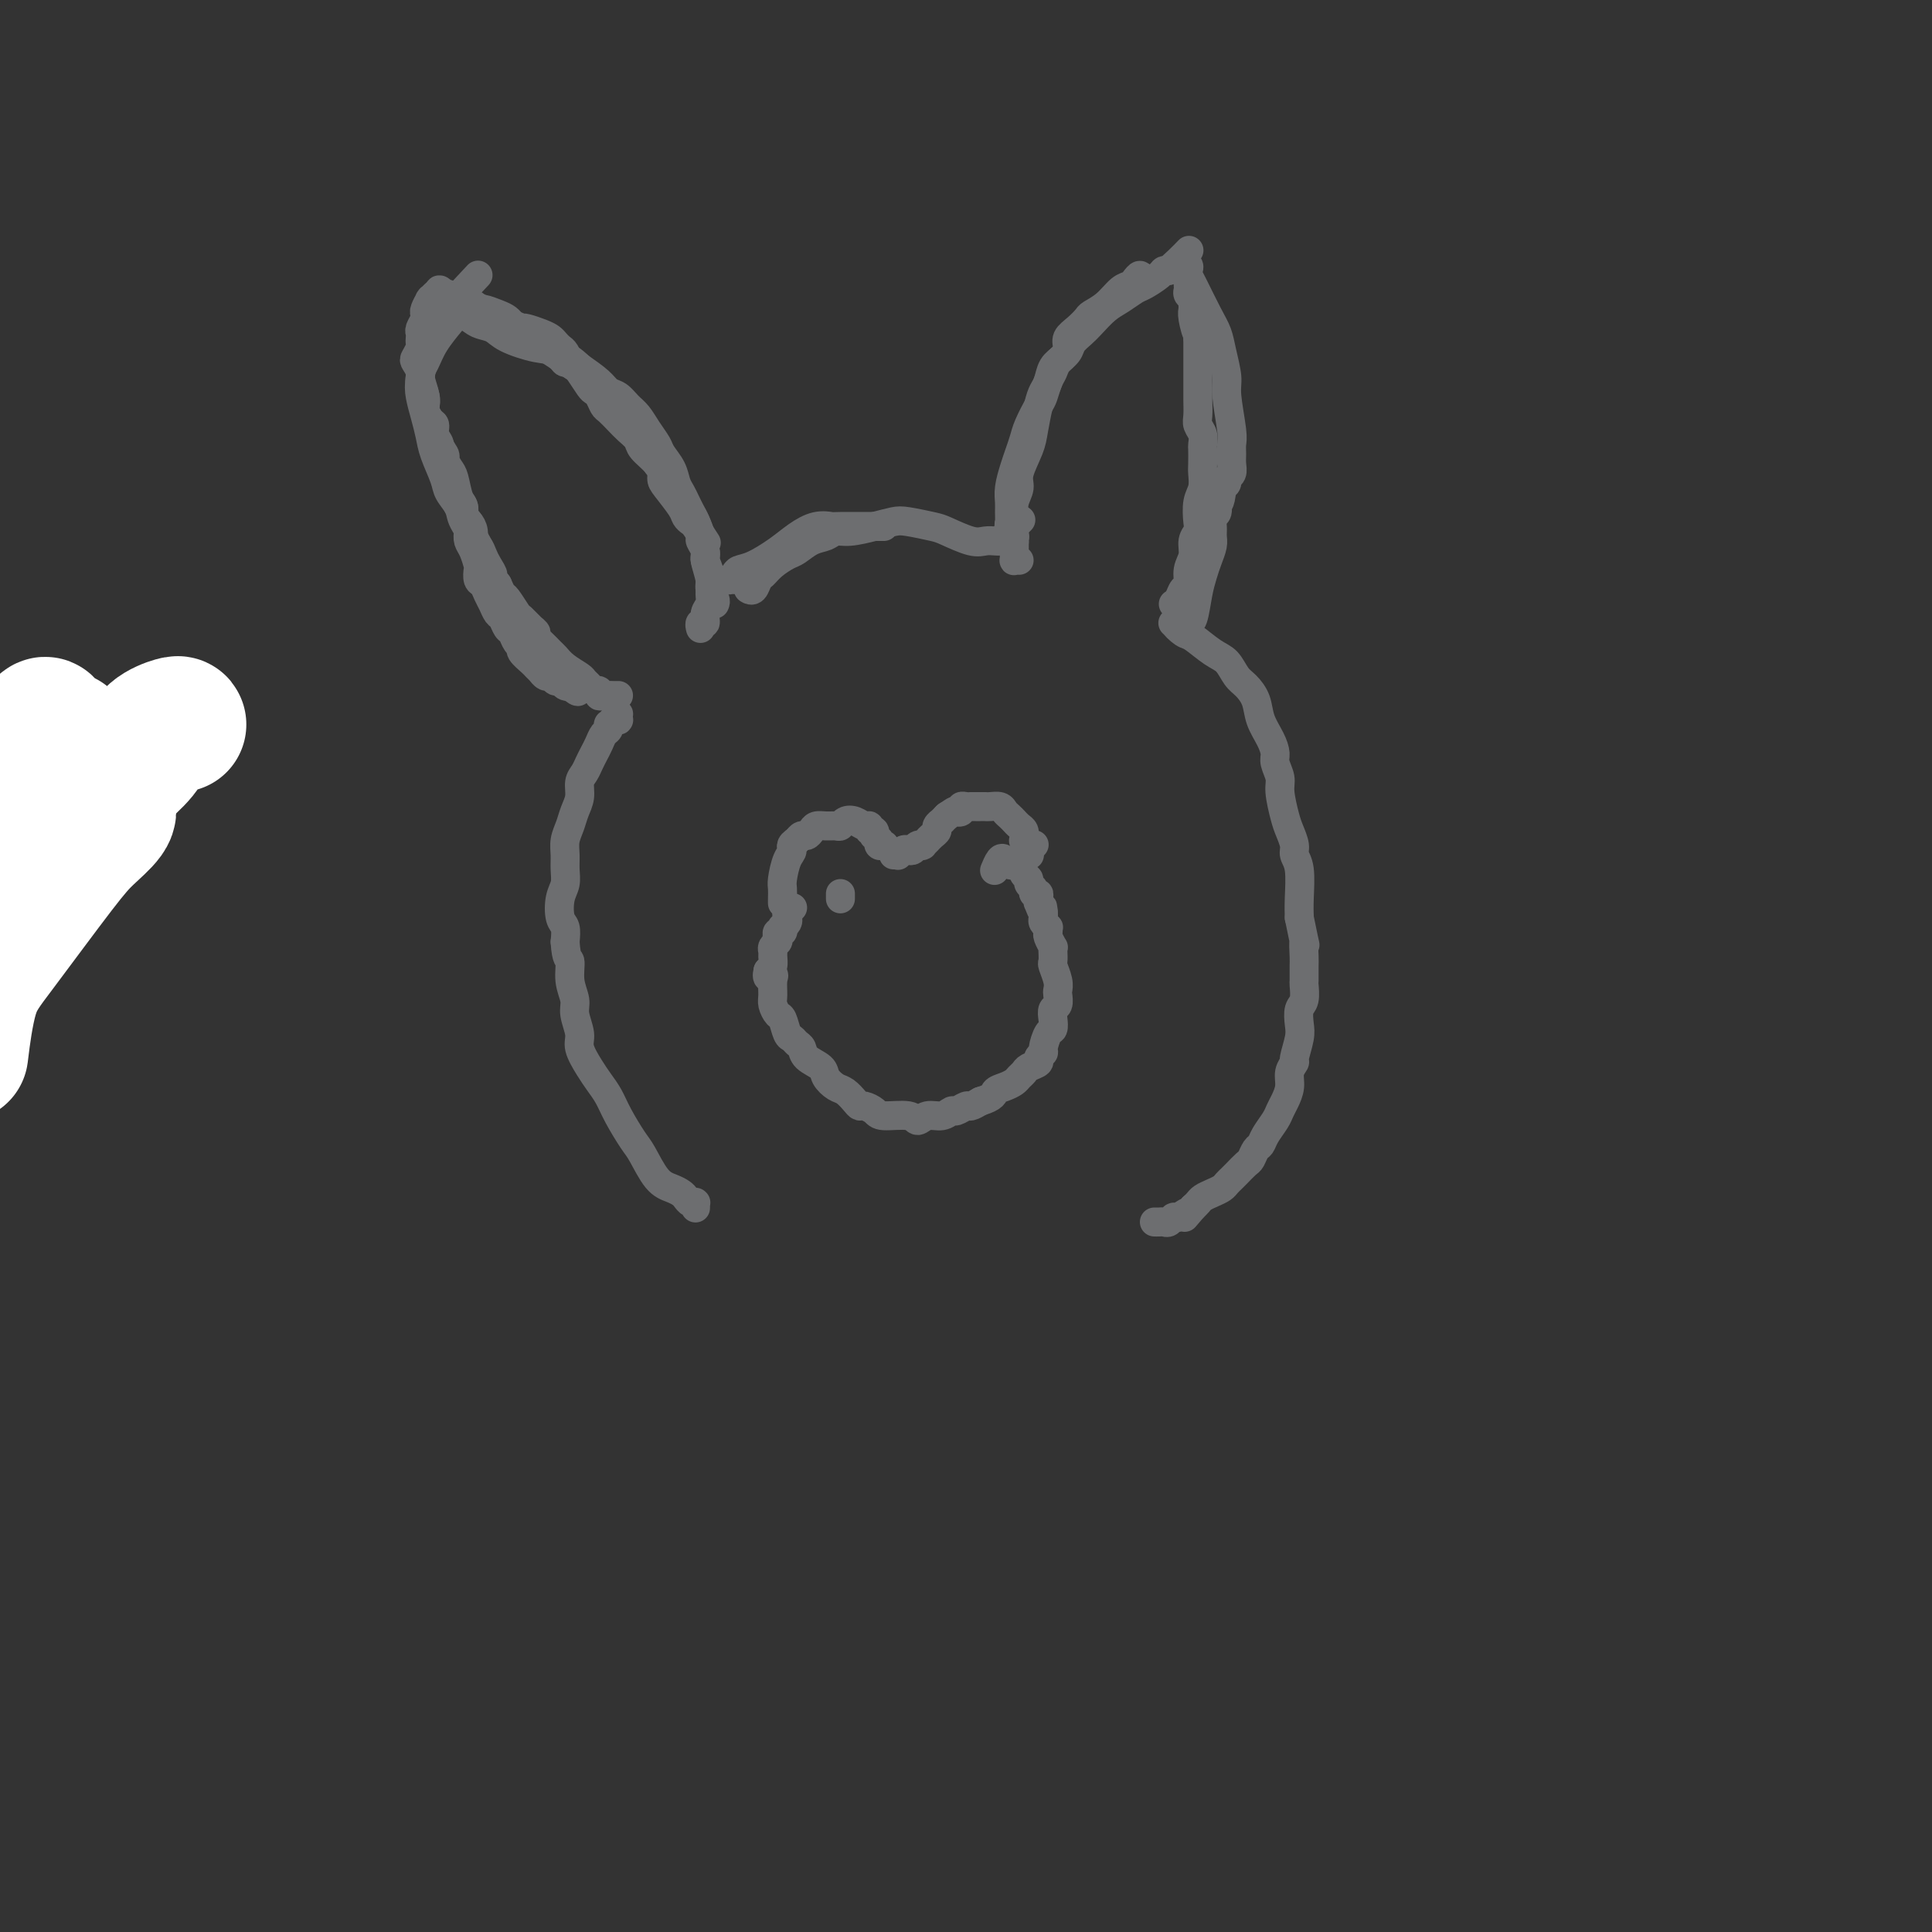 <svg viewBox='0 0 400 400' version='1.1' xmlns='http://www.w3.org/2000/svg' xmlns:xlink='http://www.w3.org/1999/xlink'><rect x="0" y="0" width="400" height="400" fill="#333333" stroke="none"/><g fill='none' stroke='#000000' stroke-width='6' stroke-linecap='round' stroke-linejoin='round'><path d='M22,157c-9.167,6.667 -18.333,13.333 -22,16c-3.667,2.667 -1.833,1.333 0,0'/></g>
<g fill='none' stroke='#FFFFFF' stroke-width='28' stroke-linecap='round' stroke-linejoin='round'><path d='M13,154c0.357,-0.667 0.714,-1.333 0,-1c-0.714,0.333 -2.500,1.667 -3,0c-0.500,-1.667 0.286,-6.333 -3,1c-3.286,7.333 -10.643,26.667 -18,46'/><path d='M37,150c-0.031,-0.133 -0.062,-0.267 -1,0c-0.938,0.267 -2.782,0.934 -4,2c-1.218,1.066 -1.810,2.531 -3,4c-1.190,1.469 -2.979,2.941 -4,4c-1.021,1.059 -1.276,1.706 -3,3c-1.724,1.294 -4.919,3.236 -7,5c-2.081,1.764 -3.047,3.351 -5,5c-1.953,1.649 -4.891,3.359 -7,5c-2.109,1.641 -3.388,3.211 -6,6c-2.612,2.789 -6.555,6.797 -8,9c-1.445,2.203 -0.390,2.601 0,3c0.390,0.399 0.115,0.797 0,1c-0.115,0.203 -0.071,0.209 0,0c0.071,-0.209 0.167,-0.633 0,-1c-0.167,-0.367 -0.598,-0.678 0,-2c0.598,-1.322 2.226,-3.656 5,-6c2.774,-2.344 6.693,-4.697 10,-7c3.307,-2.303 6.002,-4.556 9,-7c2.998,-2.444 6.298,-5.078 8,-6c1.702,-0.922 1.806,-0.130 1,1c-0.806,1.130 -2.521,2.599 -4,4c-1.479,1.401 -2.722,2.735 -6,7c-3.278,4.265 -8.590,11.463 -12,16c-3.410,4.537 -4.918,6.414 -6,10c-1.082,3.586 -1.738,8.882 -2,11c-0.262,2.118 -0.131,1.059 0,0'/></g>
<g fill='none' stroke='#6D6E70' stroke-width='6' stroke-linecap='round' stroke-linejoin='round'><path d='M145,130c-0.001,-0.002 -0.001,-0.005 0,0c0.001,0.005 0.004,0.017 0,0c-0.004,-0.017 -0.016,-0.063 0,0c0.016,0.063 0.061,0.235 0,0c-0.061,-0.235 -0.227,-0.877 0,-1c0.227,-0.123 0.846,0.275 1,0c0.154,-0.275 -0.159,-1.222 0,-2c0.159,-0.778 0.790,-1.387 1,-2c0.210,-0.613 -0.000,-1.229 0,-2c0.000,-0.771 0.211,-1.696 0,-3c-0.211,-1.304 -0.844,-2.986 -1,-4c-0.156,-1.014 0.166,-1.360 0,-2c-0.166,-0.640 -0.818,-1.575 -1,-2c-0.182,-0.425 0.106,-0.341 0,-1c-0.106,-0.659 -0.606,-2.063 -1,-3c-0.394,-0.937 -0.682,-1.409 -1,-2c-0.318,-0.591 -0.667,-1.303 -1,-2c-0.333,-0.697 -0.652,-1.379 -1,-2c-0.348,-0.621 -0.726,-1.180 -1,-2c-0.274,-0.820 -0.443,-1.900 -1,-3c-0.557,-1.100 -1.500,-2.220 -2,-3c-0.500,-0.780 -0.557,-1.221 -1,-2c-0.443,-0.779 -1.274,-1.896 -2,-3c-0.726,-1.104 -1.348,-2.196 -2,-3c-0.652,-0.804 -1.335,-1.320 -2,-2c-0.665,-0.680 -1.312,-1.522 -2,-2c-0.688,-0.478 -1.416,-0.590 -2,-1c-0.584,-0.410 -1.024,-1.117 -2,-2c-0.976,-0.883 -2.488,-1.941 -4,-3'/><path d='M120,76c-3.539,-3.364 -2.887,-1.272 -3,-1c-0.113,0.272 -0.992,-1.274 -2,-2c-1.008,-0.726 -2.145,-0.631 -4,-1c-1.855,-0.369 -4.430,-1.203 -6,-2c-1.570,-0.797 -2.137,-1.559 -3,-2c-0.863,-0.441 -2.021,-0.563 -3,-1c-0.979,-0.437 -1.778,-1.189 -3,-2c-1.222,-0.811 -2.868,-1.680 -4,-2c-1.132,-0.320 -1.752,-0.091 -2,0c-0.248,0.091 -0.124,0.046 0,0'/><path d='M128,144c0.000,-0.000 0.001,-0.000 0,0c-0.001,0.000 -0.002,0.000 0,0c0.002,-0.000 0.008,-0.000 0,0c-0.008,0.000 -0.031,0.001 0,0c0.031,-0.001 0.114,-0.004 0,0c-0.114,0.004 -0.426,0.016 -1,0c-0.574,-0.016 -1.411,-0.060 -2,0c-0.589,0.060 -0.932,0.223 -1,0c-0.068,-0.223 0.138,-0.833 0,-1c-0.138,-0.167 -0.621,0.107 -1,0c-0.379,-0.107 -0.655,-0.596 -1,-1c-0.345,-0.404 -0.760,-0.723 -1,-1c-0.240,-0.277 -0.305,-0.512 -1,-1c-0.695,-0.488 -2.018,-1.230 -3,-2c-0.982,-0.770 -1.622,-1.569 -2,-2c-0.378,-0.431 -0.496,-0.496 -1,-1c-0.504,-0.504 -1.396,-1.449 -2,-2c-0.604,-0.551 -0.920,-0.709 -1,-1c-0.080,-0.291 0.077,-0.716 0,-1c-0.077,-0.284 -0.388,-0.429 -1,-1c-0.612,-0.571 -1.526,-1.570 -2,-2c-0.474,-0.430 -0.509,-0.290 -1,-1c-0.491,-0.710 -1.440,-2.268 -2,-3c-0.560,-0.732 -0.731,-0.638 -1,-1c-0.269,-0.362 -0.634,-1.181 -1,-2'/><path d='M103,121c-2.345,-2.986 -1.207,-1.951 -1,-2c0.207,-0.049 -0.518,-1.182 -1,-2c-0.482,-0.818 -0.720,-1.322 -1,-2c-0.280,-0.678 -0.601,-1.528 -1,-2c-0.399,-0.472 -0.877,-0.564 -1,-1c-0.123,-0.436 0.108,-1.217 0,-2c-0.108,-0.783 -0.554,-1.568 -1,-2c-0.446,-0.432 -0.893,-0.510 -1,-1c-0.107,-0.490 0.125,-1.393 0,-2c-0.125,-0.607 -0.606,-0.920 -1,-2c-0.394,-1.080 -0.702,-2.927 -1,-4c-0.298,-1.073 -0.587,-1.371 -1,-2c-0.413,-0.629 -0.951,-1.590 -1,-2c-0.049,-0.410 0.389,-0.269 0,-1c-0.389,-0.731 -1.606,-2.333 -2,-3c-0.394,-0.667 0.033,-0.398 0,-1c-0.033,-0.602 -0.528,-2.075 -1,-3c-0.472,-0.925 -0.921,-1.303 -1,-2c-0.079,-0.697 0.210,-1.715 0,-3c-0.210,-1.285 -0.921,-2.839 -1,-4c-0.079,-1.161 0.474,-1.930 1,-3c0.526,-1.070 1.026,-2.442 2,-4c0.974,-1.558 2.421,-3.302 3,-4c0.579,-0.698 0.289,-0.349 0,0'/><path d='M91,62c0.111,-0.421 0.222,-0.841 0,-1c-0.222,-0.159 -0.778,-0.056 -1,0c-0.222,0.056 -0.111,0.066 0,0c0.111,-0.066 0.222,-0.207 0,0c-0.222,0.207 -0.778,0.763 -1,1c-0.222,0.237 -0.111,0.157 0,0c0.111,-0.157 0.222,-0.389 0,0c-0.222,0.389 -0.778,1.400 -1,2c-0.222,0.600 -0.112,0.791 0,1c0.112,0.209 0.226,0.438 0,1c-0.226,0.562 -0.792,1.459 -1,2c-0.208,0.541 -0.059,0.726 0,1c0.059,0.274 0.029,0.636 0,1c-0.029,0.364 -0.056,0.731 0,1c0.056,0.269 0.196,0.441 0,1c-0.196,0.559 -0.728,1.504 -1,2c-0.272,0.496 -0.283,0.543 0,1c0.283,0.457 0.860,1.326 1,2c0.140,0.674 -0.156,1.154 0,2c0.156,0.846 0.764,2.057 1,3c0.236,0.943 0.101,1.618 0,2c-0.101,0.382 -0.167,0.472 0,1c0.167,0.528 0.566,1.492 1,2c0.434,0.508 0.904,0.558 1,1c0.096,0.442 -0.182,1.276 0,2c0.182,0.724 0.822,1.338 1,2c0.178,0.662 -0.107,1.373 0,2c0.107,0.627 0.606,1.169 1,2c0.394,0.831 0.684,1.952 1,3c0.316,1.048 0.658,2.024 1,3'/><path d='M94,102c1.399,4.754 0.897,2.639 1,2c0.103,-0.639 0.811,0.199 1,1c0.189,0.801 -0.143,1.564 0,2c0.143,0.436 0.760,0.544 1,1c0.240,0.456 0.103,1.259 0,2c-0.103,0.741 -0.172,1.421 0,2c0.172,0.579 0.585,1.057 1,2c0.415,0.943 0.832,2.350 1,3c0.168,0.650 0.086,0.544 0,1c-0.086,0.456 -0.178,1.474 0,2c0.178,0.526 0.625,0.560 1,1c0.375,0.440 0.678,1.288 1,2c0.322,0.712 0.664,1.289 1,2c0.336,0.711 0.667,1.556 1,2c0.333,0.444 0.668,0.486 1,1c0.332,0.514 0.662,1.499 1,2c0.338,0.501 0.686,0.519 1,1c0.314,0.481 0.595,1.424 1,2c0.405,0.576 0.936,0.785 1,1c0.064,0.215 -0.337,0.435 0,1c0.337,0.565 1.414,1.476 2,2c0.586,0.524 0.682,0.661 1,1c0.318,0.339 0.859,0.879 1,1c0.141,0.121 -0.117,-0.179 0,0c0.117,0.179 0.608,0.836 1,1c0.392,0.164 0.683,-0.166 1,0c0.317,0.166 0.660,0.829 1,1c0.340,0.171 0.679,-0.150 1,0c0.321,0.150 0.625,0.771 1,1c0.375,0.229 0.821,0.065 1,0c0.179,-0.065 0.089,-0.033 0,0'/><path d='M118,142c2.606,2.319 1.620,0.615 1,0c-0.620,-0.615 -0.876,-0.142 -1,0c-0.124,0.142 -0.116,-0.049 0,0c0.116,0.049 0.341,0.337 0,0c-0.341,-0.337 -1.249,-1.299 -2,-2c-0.751,-0.701 -1.346,-1.142 -2,-2c-0.654,-0.858 -1.368,-2.133 -2,-3c-0.632,-0.867 -1.182,-1.327 -2,-2c-0.818,-0.673 -1.905,-1.560 -3,-3c-1.095,-1.440 -2.199,-3.432 -3,-5c-0.801,-1.568 -1.299,-2.712 -2,-4c-0.701,-1.288 -1.607,-2.719 -2,-4c-0.393,-1.281 -0.275,-2.413 -1,-4c-0.725,-1.587 -2.292,-3.628 -3,-5c-0.708,-1.372 -0.557,-2.075 -1,-3c-0.443,-0.925 -1.481,-2.074 -2,-3c-0.519,-0.926 -0.521,-1.630 -1,-3c-0.479,-1.370 -1.436,-3.406 -2,-5c-0.564,-1.594 -0.736,-2.744 -1,-4c-0.264,-1.256 -0.621,-2.616 -1,-4c-0.379,-1.384 -0.780,-2.793 -1,-4c-0.220,-1.207 -0.261,-2.213 0,-4c0.261,-1.787 0.822,-4.355 1,-6c0.178,-1.645 -0.029,-2.366 2,-5c2.029,-2.634 6.294,-7.181 8,-9c1.706,-1.819 0.853,-0.909 0,0'/><path d='M148,125c0.009,-0.019 0.018,-0.038 0,0c-0.018,0.038 -0.061,0.133 0,0c0.061,-0.133 0.228,-0.493 0,-1c-0.228,-0.507 -0.852,-1.162 -1,-2c-0.148,-0.838 0.179,-1.861 0,-3c-0.179,-1.139 -0.863,-2.396 -1,-3c-0.137,-0.604 0.272,-0.556 0,-2c-0.272,-1.444 -1.226,-4.382 -2,-6c-0.774,-1.618 -1.367,-1.918 -2,-3c-0.633,-1.082 -1.306,-2.947 -2,-4c-0.694,-1.053 -1.407,-1.293 -2,-2c-0.593,-0.707 -1.065,-1.880 -2,-3c-0.935,-1.120 -2.334,-2.188 -3,-3c-0.666,-0.812 -0.598,-1.368 -1,-2c-0.402,-0.632 -1.273,-1.339 -2,-2c-0.727,-0.661 -1.308,-1.277 -2,-2c-0.692,-0.723 -1.494,-1.554 -2,-2c-0.506,-0.446 -0.717,-0.508 -1,-1c-0.283,-0.492 -0.639,-1.413 -1,-2c-0.361,-0.587 -0.727,-0.839 -1,-1c-0.273,-0.161 -0.454,-0.232 -1,-1c-0.546,-0.768 -1.456,-2.233 -2,-3c-0.544,-0.767 -0.723,-0.835 -1,-1c-0.277,-0.165 -0.651,-0.425 -1,-1c-0.349,-0.575 -0.673,-1.463 -1,-2c-0.327,-0.537 -0.658,-0.722 -1,-1c-0.342,-0.278 -0.694,-0.649 -1,-1c-0.306,-0.351 -0.567,-0.682 -1,-1c-0.433,-0.318 -1.040,-0.624 -2,-1c-0.960,-0.376 -2.274,-0.822 -3,-1c-0.726,-0.178 -0.863,-0.089 -1,0'/><path d='M108,68c-1.650,-0.796 -1.776,-0.787 -2,-1c-0.224,-0.213 -0.545,-0.649 -1,-1c-0.455,-0.351 -1.043,-0.616 -2,-1c-0.957,-0.384 -2.284,-0.886 -3,-1c-0.716,-0.114 -0.822,0.162 -1,0c-0.178,-0.162 -0.429,-0.760 -1,-1c-0.571,-0.240 -1.464,-0.121 -2,0c-0.536,0.121 -0.717,0.243 -1,0c-0.283,-0.243 -0.668,-0.849 -1,-1c-0.332,-0.151 -0.611,0.155 -1,0c-0.389,-0.155 -0.889,-0.772 -1,-1c-0.111,-0.228 0.165,-0.066 0,0c-0.165,0.066 -0.771,0.037 -1,0c-0.229,-0.037 -0.080,-0.080 0,0c0.080,0.080 0.090,0.284 0,0c-0.090,-0.284 -0.282,-1.055 0,-1c0.282,0.055 1.038,0.937 1,1c-0.038,0.063 -0.869,-0.691 1,0c1.869,0.691 6.439,2.829 9,4c2.561,1.171 3.113,1.377 4,2c0.887,0.623 2.110,1.663 4,3c1.890,1.337 4.449,2.970 6,4c1.551,1.030 2.096,1.455 3,2c0.904,0.545 2.168,1.210 3,2c0.832,0.790 1.233,1.707 2,3c0.767,1.293 1.899,2.964 3,4c1.101,1.036 2.172,1.439 3,2c0.828,0.561 1.414,1.281 2,2'/><path d='M132,89c1.664,2.080 0.824,1.779 1,2c0.176,0.221 1.369,0.963 2,2c0.631,1.037 0.702,2.368 1,3c0.298,0.632 0.825,0.564 1,1c0.175,0.436 -0.002,1.374 0,2c0.002,0.626 0.185,0.939 1,2c0.815,1.061 2.264,2.870 3,4c0.736,1.130 0.758,1.582 1,2c0.242,0.418 0.704,0.803 1,1c0.296,0.197 0.426,0.207 1,1c0.574,0.793 1.593,2.369 2,3c0.407,0.631 0.204,0.315 0,0'/><path d='M152,120c0.115,-0.002 0.230,-0.003 0,0c-0.230,0.003 -0.806,0.012 -1,0c-0.194,-0.012 -0.006,-0.043 0,0c0.006,0.043 -0.168,0.160 0,0c0.168,-0.160 0.680,-0.598 1,-1c0.320,-0.402 0.448,-0.766 1,-1c0.552,-0.234 1.529,-0.336 3,-1c1.471,-0.664 3.437,-1.891 5,-3c1.563,-1.109 2.721,-2.101 4,-3c1.279,-0.899 2.677,-1.705 4,-2c1.323,-0.295 2.571,-0.079 3,0c0.429,0.079 0.039,0.021 2,0c1.961,-0.021 6.275,-0.006 8,0c1.725,0.006 0.863,0.003 0,0'/><path d='M155,122c0.024,0.015 0.047,0.030 0,0c-0.047,-0.030 -0.165,-0.105 0,0c0.165,0.105 0.615,0.389 1,0c0.385,-0.389 0.707,-1.451 1,-2c0.293,-0.549 0.556,-0.585 1,-1c0.444,-0.415 1.067,-1.210 2,-2c0.933,-0.790 2.175,-1.575 3,-2c0.825,-0.425 1.233,-0.491 2,-1c0.767,-0.509 1.891,-1.460 3,-2c1.109,-0.540 2.201,-0.670 3,-1c0.799,-0.330 1.303,-0.860 2,-1c0.697,-0.140 1.587,0.109 3,0c1.413,-0.109 3.348,-0.578 5,-1c1.652,-0.422 3.019,-0.799 4,-1c0.981,-0.201 1.575,-0.226 3,0c1.425,0.226 3.681,0.701 5,1c1.319,0.299 1.702,0.420 3,1c1.298,0.580 3.511,1.619 5,2c1.489,0.381 2.252,0.105 3,0c0.748,-0.105 1.479,-0.039 2,0c0.521,0.039 0.830,0.052 1,0c0.170,-0.052 0.200,-0.168 1,-1c0.800,-0.832 2.372,-2.381 3,-3c0.628,-0.619 0.314,-0.310 0,0'/><path d='M210,112c0.008,0.128 0.016,0.257 0,0c-0.016,-0.257 -0.057,-0.898 0,-1c0.057,-0.102 0.212,0.335 0,0c-0.212,-0.335 -0.790,-1.443 -1,-2c-0.210,-0.557 -0.053,-0.565 0,-1c0.053,-0.435 0.003,-1.299 0,-2c-0.003,-0.701 0.041,-1.241 0,-2c-0.041,-0.759 -0.167,-1.738 0,-3c0.167,-1.262 0.626,-2.807 1,-4c0.374,-1.193 0.664,-2.034 1,-3c0.336,-0.966 0.720,-2.058 1,-3c0.280,-0.942 0.457,-1.733 1,-3c0.543,-1.267 1.454,-3.011 2,-4c0.546,-0.989 0.728,-1.224 1,-2c0.272,-0.776 0.635,-2.095 1,-3c0.365,-0.905 0.731,-1.398 1,-2c0.269,-0.602 0.441,-1.315 1,-2c0.559,-0.685 1.504,-1.342 2,-2c0.496,-0.658 0.544,-1.317 1,-2c0.456,-0.683 1.319,-1.391 2,-2c0.681,-0.609 1.178,-1.118 2,-2c0.822,-0.882 1.968,-2.138 3,-3c1.032,-0.862 1.950,-1.331 3,-2c1.050,-0.669 2.233,-1.538 3,-2c0.767,-0.462 1.120,-0.516 2,-1c0.880,-0.484 2.287,-1.398 3,-2c0.713,-0.602 0.730,-0.893 1,-1c0.270,-0.107 0.791,-0.031 1,0c0.209,0.031 0.104,0.015 0,0'/><path d='M242,56c3.756,-3.137 1.646,-1.480 1,-1c-0.646,0.480 0.172,-0.217 1,-1c0.828,-0.783 1.665,-1.652 2,-2c0.335,-0.348 0.167,-0.174 0,0'/><path d='M243,125c0.000,-0.000 0.000,-0.000 0,0c-0.000,0.000 -0.001,0.001 0,0c0.001,-0.001 0.003,-0.002 0,0c-0.003,0.002 -0.012,0.007 0,0c0.012,-0.007 0.046,-0.028 0,0c-0.046,0.028 -0.171,0.104 0,0c0.171,-0.104 0.638,-0.387 1,-1c0.362,-0.613 0.618,-1.557 1,-2c0.382,-0.443 0.891,-0.384 1,-1c0.109,-0.616 -0.181,-1.906 0,-3c0.181,-1.094 0.832,-1.990 1,-3c0.168,-1.010 -0.147,-2.132 0,-3c0.147,-0.868 0.757,-1.482 1,-2c0.243,-0.518 0.118,-0.938 0,-2c-0.118,-1.062 -0.228,-2.764 0,-4c0.228,-1.236 0.793,-2.004 1,-3c0.207,-0.996 0.057,-2.220 0,-3c-0.057,-0.780 -0.019,-1.115 0,-2c0.019,-0.885 0.019,-2.319 0,-3c-0.019,-0.681 -0.058,-0.609 0,-1c0.058,-0.391 0.212,-1.246 0,-2c-0.212,-0.754 -0.789,-1.406 -1,-2c-0.211,-0.594 -0.057,-1.131 0,-2c0.057,-0.869 0.015,-2.071 0,-3c-0.015,-0.929 -0.004,-1.585 0,-2c0.004,-0.415 0.001,-0.589 0,-1c-0.001,-0.411 -0.000,-1.059 0,-2c0.000,-0.941 0.000,-2.177 0,-3c-0.000,-0.823 -0.000,-1.235 0,-2c0.000,-0.765 0.000,-1.882 0,-3'/><path d='M248,70c-0.094,-4.869 0.172,-1.542 0,-1c-0.172,0.542 -0.782,-1.700 -1,-3c-0.218,-1.300 -0.044,-1.658 0,-2c0.044,-0.342 -0.041,-0.669 0,-1c0.041,-0.331 0.207,-0.665 0,-1c-0.207,-0.335 -0.788,-0.671 -1,-1c-0.212,-0.329 -0.055,-0.652 0,-1c0.055,-0.348 0.010,-0.720 0,-1c-0.010,-0.280 0.017,-0.467 0,-1c-0.017,-0.533 -0.076,-1.410 0,-2c0.076,-0.590 0.287,-0.891 0,-1c-0.287,-0.109 -1.072,-0.026 -1,0c0.072,0.026 1.000,-0.004 1,0c0.000,0.004 -0.927,0.042 -1,0c-0.073,-0.042 0.708,-0.164 1,0c0.292,0.164 0.095,0.613 0,1c-0.095,0.387 -0.090,0.713 0,1c0.090,0.287 0.263,0.534 1,2c0.737,1.466 2.039,4.149 3,6c0.961,1.851 1.582,2.870 2,4c0.418,1.130 0.634,2.372 1,4c0.366,1.628 0.883,3.644 1,5c0.117,1.356 -0.165,2.054 0,4c0.165,1.946 0.777,5.141 1,7c0.223,1.859 0.056,2.382 0,3c-0.056,0.618 -0.000,1.331 0,2c0.000,0.669 -0.055,1.292 0,2c0.055,0.708 0.221,1.499 0,2c-0.221,0.501 -0.829,0.712 -1,1c-0.171,0.288 0.094,0.654 0,1c-0.094,0.346 -0.547,0.673 -1,1'/><path d='M253,101c-0.398,4.126 -0.891,2.940 -1,3c-0.109,0.060 0.168,1.366 0,2c-0.168,0.634 -0.780,0.596 -1,1c-0.220,0.404 -0.048,1.252 0,2c0.048,0.748 -0.029,1.398 0,2c0.029,0.602 0.163,1.156 0,2c-0.163,0.844 -0.622,1.977 -1,3c-0.378,1.023 -0.676,1.934 -1,3c-0.324,1.066 -0.676,2.286 -1,4c-0.324,1.714 -0.621,3.922 -1,5c-0.379,1.078 -0.841,1.028 -1,1c-0.159,-0.028 -0.015,-0.032 0,0c0.015,0.032 -0.099,0.101 0,0c0.099,-0.101 0.411,-0.373 0,-1c-0.411,-0.627 -1.546,-1.608 -2,-2c-0.454,-0.392 -0.227,-0.196 0,0'/><path d='M211,116c-0.423,-0.026 -0.845,-0.052 -1,0c-0.155,0.052 -0.041,0.184 0,0c0.041,-0.184 0.011,-0.682 0,-1c-0.011,-0.318 -0.003,-0.454 0,-1c0.003,-0.546 -0.000,-1.500 0,-2c0.000,-0.500 0.004,-0.546 0,-1c-0.004,-0.454 -0.017,-1.316 0,-2c0.017,-0.684 0.064,-1.190 0,-2c-0.064,-0.810 -0.238,-1.923 0,-3c0.238,-1.077 0.890,-2.119 1,-3c0.110,-0.881 -0.321,-1.601 0,-3c0.321,-1.399 1.396,-3.476 2,-5c0.604,-1.524 0.738,-2.495 1,-4c0.262,-1.505 0.651,-3.544 1,-5c0.349,-1.456 0.658,-2.329 1,-3c0.342,-0.671 0.717,-1.138 1,-2c0.283,-0.862 0.474,-2.117 1,-3c0.526,-0.883 1.388,-1.392 2,-2c0.612,-0.608 0.974,-1.314 1,-2c0.026,-0.686 -0.286,-1.351 0,-2c0.286,-0.649 1.168,-1.280 2,-2c0.832,-0.720 1.613,-1.527 2,-2c0.387,-0.473 0.380,-0.613 1,-1c0.620,-0.387 1.869,-1.022 3,-2c1.131,-0.978 2.146,-2.297 3,-3c0.854,-0.703 1.546,-0.788 2,-1c0.454,-0.212 0.668,-0.552 1,-1c0.332,-0.448 0.782,-1.005 1,-1c0.218,0.005 0.205,0.573 0,1c-0.205,0.427 -0.603,0.714 -1,1'/><path d='M235,59c2.833,-2.833 1.417,-1.417 0,0'/><path d='M183,175c0.113,-0.030 0.226,-0.061 0,0c-0.226,0.061 -0.793,0.212 -1,0c-0.207,-0.212 -0.056,-0.789 0,-1c0.056,-0.211 0.016,-0.055 0,0c-0.016,0.055 -0.008,0.011 0,0c0.008,-0.011 0.016,0.012 0,0c-0.016,-0.012 -0.056,-0.060 0,0c0.056,0.060 0.207,0.227 0,0c-0.207,-0.227 -0.773,-0.850 -1,-1c-0.227,-0.150 -0.116,0.171 0,0c0.116,-0.171 0.235,-0.834 0,-1c-0.235,-0.166 -0.826,0.165 -1,0c-0.174,-0.165 0.069,-0.825 0,-1c-0.069,-0.175 -0.452,0.135 -1,0c-0.548,-0.135 -1.263,-0.716 -2,-1c-0.737,-0.284 -1.497,-0.273 -2,0c-0.503,0.273 -0.751,0.808 -1,1c-0.249,0.192 -0.501,0.041 -1,0c-0.499,-0.041 -1.247,0.027 -2,0c-0.753,-0.027 -1.511,-0.148 -2,0c-0.489,0.148 -0.708,0.565 -1,1c-0.292,0.435 -0.655,0.886 -1,1c-0.345,0.114 -0.670,-0.110 -1,0c-0.330,0.110 -0.665,0.555 -1,1'/><path d='M165,174c-1.729,1.009 -1.052,1.530 -1,2c0.052,0.470 -0.522,0.887 -1,2c-0.478,1.113 -0.860,2.921 -1,4c-0.140,1.079 -0.037,1.427 0,2c0.037,0.573 0.010,1.370 0,2c-0.010,0.630 -0.003,1.093 0,1c0.003,-0.093 0.001,-0.741 0,-1c-0.001,-0.259 -0.000,-0.130 0,0'/><path d='M185,177c0.423,0.000 0.845,0.000 1,0c0.155,-0.000 0.041,-0.000 0,0c-0.041,0.000 -0.011,0.000 0,0c0.011,-0.000 0.003,-0.000 0,0c-0.003,0.000 -0.002,0.001 0,0c0.002,-0.001 0.003,-0.004 0,0c-0.003,0.004 -0.012,0.015 0,0c0.012,-0.015 0.045,-0.056 0,0c-0.045,0.056 -0.167,0.207 0,0c0.167,-0.207 0.623,-0.774 1,-1c0.377,-0.226 0.675,-0.113 1,0c0.325,0.113 0.675,0.227 1,0c0.325,-0.227 0.623,-0.793 1,-1c0.377,-0.207 0.833,-0.055 1,0c0.167,0.055 0.045,0.015 0,0c-0.045,-0.015 -0.013,-0.003 0,0c0.013,0.003 0.007,-0.003 0,0c-0.007,0.003 -0.017,0.016 0,0c0.017,-0.016 0.060,-0.060 0,0c-0.060,0.060 -0.222,0.223 0,0c0.222,-0.223 0.829,-0.833 1,-1c0.171,-0.167 -0.094,0.109 0,0c0.094,-0.109 0.547,-0.604 1,-1c0.453,-0.396 0.905,-0.694 1,-1c0.095,-0.306 -0.167,-0.622 0,-1c0.167,-0.378 0.763,-0.820 1,-1c0.237,-0.180 0.115,-0.100 0,0c-0.115,0.100 -0.223,0.219 0,0c0.223,-0.219 0.778,-0.777 1,-1c0.222,-0.223 0.111,-0.112 0,0'/><path d='M196,169c2.091,-1.480 1.818,-1.181 2,-1c0.182,0.181 0.818,0.245 1,0c0.182,-0.245 -0.092,-0.798 0,-1c0.092,-0.202 0.549,-0.054 1,0c0.451,0.054 0.895,0.014 1,0c0.105,-0.014 -0.127,-0.004 0,0c0.127,0.004 0.615,0.000 1,0c0.385,-0.000 0.666,0.003 1,0c0.334,-0.003 0.719,-0.012 1,0c0.281,0.012 0.456,0.045 1,0c0.544,-0.045 1.455,-0.167 2,0c0.545,0.167 0.724,0.622 1,1c0.276,0.378 0.648,0.680 1,1c0.352,0.320 0.683,0.659 1,1c0.317,0.341 0.621,0.684 1,1c0.379,0.316 0.833,0.606 1,1c0.167,0.394 0.049,0.893 0,1c-0.049,0.107 -0.027,-0.178 0,0c0.027,0.178 0.060,0.819 0,1c-0.060,0.181 -0.212,-0.096 0,0c0.212,0.096 0.789,0.567 1,1c0.211,0.433 0.057,0.830 0,1c-0.057,0.170 -0.016,0.113 0,0c0.016,-0.113 0.008,-0.283 0,0c-0.008,0.283 -0.016,1.018 0,1c0.016,-0.018 0.056,-0.788 0,-1c-0.056,-0.212 -0.207,0.135 0,0c0.207,-0.135 0.774,-0.753 1,-1c0.226,-0.247 0.113,-0.124 0,0'/><path d='M213,177c-0.041,-0.001 -0.081,-0.001 0,0c0.081,0.001 0.285,0.004 0,0c-0.285,-0.004 -1.057,-0.015 -1,0c0.057,0.015 0.943,0.057 1,0c0.057,-0.057 -0.717,-0.211 -1,0c-0.283,0.211 -0.076,0.789 0,1c0.076,0.211 0.020,0.057 0,0c-0.020,-0.057 -0.005,-0.015 0,0c0.005,0.015 0.001,0.004 0,0c-0.001,-0.004 -0.000,-0.001 0,0c0.000,0.001 0.000,0.001 0,0'/><path d='M164,188c-0.030,0.024 -0.060,0.048 0,0c0.060,-0.048 0.208,-0.166 0,0c-0.208,0.166 -0.774,0.618 -1,1c-0.226,0.382 -0.112,0.695 0,1c0.112,0.305 0.222,0.603 0,1c-0.222,0.397 -0.778,0.894 -1,1c-0.222,0.106 -0.111,-0.179 0,0c0.111,0.179 0.222,0.821 0,1c-0.222,0.179 -0.777,-0.107 -1,0c-0.223,0.107 -0.112,0.605 0,1c0.112,0.395 0.227,0.687 0,1c-0.227,0.313 -0.796,0.647 -1,1c-0.204,0.353 -0.044,0.723 0,1c0.044,0.277 -0.026,0.459 0,1c0.026,0.541 0.150,1.440 0,2c-0.150,0.560 -0.575,0.780 -1,1'/><path d='M159,201c-0.546,2.219 0.589,1.267 1,1c0.411,-0.267 0.099,0.150 0,1c-0.099,0.850 0.015,2.133 0,3c-0.015,0.867 -0.159,1.317 0,2c0.159,0.683 0.620,1.598 1,2c0.380,0.402 0.680,0.292 1,1c0.320,0.708 0.661,2.234 1,3c0.339,0.766 0.676,0.772 1,1c0.324,0.228 0.635,0.680 1,1c0.365,0.320 0.783,0.510 1,1c0.217,0.490 0.232,1.282 1,2c0.768,0.718 2.289,1.362 3,2c0.711,0.638 0.610,1.271 1,2c0.390,0.729 1.269,1.554 2,2c0.731,0.446 1.313,0.515 2,1c0.687,0.485 1.479,1.388 2,2c0.521,0.612 0.770,0.933 1,1c0.230,0.067 0.442,-0.121 1,0c0.558,0.121 1.461,0.550 2,1c0.539,0.450 0.714,0.920 2,1c1.286,0.080 3.682,-0.231 5,0c1.318,0.231 1.556,1.005 2,1c0.444,-0.005 1.093,-0.790 2,-1c0.907,-0.210 2.074,0.155 3,0c0.926,-0.155 1.613,-0.829 2,-1c0.387,-0.171 0.475,0.160 1,0c0.525,-0.160 1.488,-0.812 2,-1c0.512,-0.188 0.575,0.089 1,0c0.425,-0.089 1.213,-0.545 2,-1'/><path d='M203,228c2.908,-0.869 2.677,-1.542 3,-2c0.323,-0.458 1.198,-0.700 2,-1c0.802,-0.300 1.529,-0.658 2,-1c0.471,-0.342 0.685,-0.669 1,-1c0.315,-0.331 0.729,-0.667 1,-1c0.271,-0.333 0.397,-0.665 1,-1c0.603,-0.335 1.681,-0.675 2,-1c0.319,-0.325 -0.121,-0.636 0,-1c0.121,-0.364 0.803,-0.783 1,-1c0.197,-0.217 -0.092,-0.233 0,-1c0.092,-0.767 0.564,-2.284 1,-3c0.436,-0.716 0.835,-0.629 1,-1c0.165,-0.371 0.097,-1.198 0,-2c-0.097,-0.802 -0.221,-1.579 0,-2c0.221,-0.421 0.788,-0.488 1,-1c0.212,-0.512 0.071,-1.470 0,-2c-0.071,-0.530 -0.072,-0.632 0,-1c0.072,-0.368 0.215,-1.003 0,-2c-0.215,-0.997 -0.789,-2.356 -1,-3c-0.211,-0.644 -0.060,-0.572 0,-1c0.060,-0.428 0.030,-1.357 0,-2c-0.030,-0.643 -0.061,-0.999 0,-1c0.061,-0.001 0.213,0.354 0,0c-0.213,-0.354 -0.793,-1.418 -1,-2c-0.207,-0.582 -0.041,-0.681 0,-1c0.041,-0.319 -0.041,-0.859 0,-1c0.041,-0.141 0.207,0.117 0,0c-0.207,-0.117 -0.786,-0.608 -1,-1c-0.214,-0.392 -0.061,-0.683 0,-1c0.061,-0.317 0.031,-0.658 0,-1'/><path d='M216,189c-0.403,-2.815 0.089,-0.352 0,0c-0.089,0.352 -0.760,-1.408 -1,-2c-0.240,-0.592 -0.049,-0.018 0,0c0.049,0.018 -0.043,-0.520 0,-1c0.043,-0.480 0.223,-0.902 0,-1c-0.223,-0.098 -0.847,0.130 -1,0c-0.153,-0.130 0.166,-0.617 0,-1c-0.166,-0.383 -0.818,-0.663 -1,-1c-0.182,-0.337 0.106,-0.730 0,-1c-0.106,-0.270 -0.606,-0.415 -1,-1c-0.394,-0.585 -0.683,-1.609 -1,-2c-0.317,-0.391 -0.663,-0.150 -1,0c-0.337,0.150 -0.665,0.209 -1,0c-0.335,-0.209 -0.677,-0.685 -1,-1c-0.323,-0.315 -0.625,-0.469 -1,0c-0.375,0.469 -0.821,1.563 -1,2c-0.179,0.437 -0.089,0.219 0,0'/><path d='M127,149c0.030,-0.002 0.060,-0.004 0,0c-0.060,0.004 -0.212,0.014 0,0c0.212,-0.014 0.786,-0.054 1,0c0.214,0.054 0.068,0.200 0,0c-0.068,-0.200 -0.057,-0.747 0,-1c0.057,-0.253 0.159,-0.211 0,0c-0.159,0.211 -0.579,0.592 -1,1c-0.421,0.408 -0.844,0.845 -1,1c-0.156,0.155 -0.045,0.030 0,0c0.045,-0.030 0.023,0.036 0,0c-0.023,-0.036 -0.048,-0.176 0,0c0.048,0.176 0.167,0.666 0,1c-0.167,0.334 -0.622,0.512 -1,1c-0.378,0.488 -0.680,1.285 -1,2c-0.320,0.715 -0.659,1.349 -1,2c-0.341,0.651 -0.683,1.318 -1,2c-0.317,0.682 -0.610,1.379 -1,2c-0.390,0.621 -0.879,1.166 -1,2c-0.121,0.834 0.125,1.955 0,3c-0.125,1.045 -0.622,2.012 -1,3c-0.378,0.988 -0.636,1.997 -1,3c-0.364,1.003 -0.833,1.999 -1,3c-0.167,1.001 -0.032,2.005 0,3c0.032,0.995 -0.040,1.981 0,3c0.040,1.019 0.193,2.071 0,3c-0.193,0.929 -0.732,1.733 -1,3c-0.268,1.267 -0.264,2.995 0,4c0.264,1.005 0.790,1.287 1,2c0.210,0.713 0.105,1.856 0,3'/><path d='M117,195c0.244,3.968 0.854,3.388 1,4c0.146,0.612 -0.173,2.417 0,4c0.173,1.583 0.837,2.945 1,4c0.163,1.055 -0.175,1.805 0,3c0.175,1.195 0.862,2.837 1,4c0.138,1.163 -0.274,1.849 0,3c0.274,1.151 1.232,2.766 2,4c0.768,1.234 1.346,2.085 2,3c0.654,0.915 1.385,1.894 2,3c0.615,1.106 1.113,2.338 2,4c0.887,1.662 2.164,3.755 3,5c0.836,1.245 1.232,1.643 2,3c0.768,1.357 1.907,3.674 3,5c1.093,1.326 2.139,1.662 3,2c0.861,0.338 1.537,0.679 2,1c0.463,0.321 0.712,0.621 1,1c0.288,0.379 0.613,0.837 1,1c0.387,0.163 0.836,0.029 1,0c0.164,-0.029 0.044,0.045 0,0c-0.044,-0.045 -0.012,-0.208 0,0c0.012,0.208 0.003,0.787 0,1c-0.003,0.213 -0.001,0.061 0,0c0.001,-0.061 0.000,-0.030 0,0'/><path d='M243,129c-0.157,-0.016 -0.315,-0.031 0,0c0.315,0.031 1.102,0.109 1,0c-0.102,-0.109 -1.093,-0.406 -1,0c0.093,0.406 1.271,1.516 2,2c0.729,0.484 1.010,0.341 2,1c0.990,0.659 2.689,2.118 4,3c1.311,0.882 2.234,1.187 3,2c0.766,0.813 1.375,2.136 2,3c0.625,0.864 1.268,1.271 2,2c0.732,0.729 1.554,1.780 2,3c0.446,1.220 0.516,2.610 1,4c0.484,1.390 1.383,2.782 2,4c0.617,1.218 0.953,2.262 1,3c0.047,0.738 -0.195,1.169 0,2c0.195,0.831 0.827,2.061 1,3c0.173,0.939 -0.112,1.588 0,3c0.112,1.412 0.622,3.586 1,5c0.378,1.414 0.623,2.069 1,3c0.377,0.931 0.886,2.139 1,3c0.114,0.861 -0.165,1.375 0,2c0.165,0.625 0.775,1.361 1,3c0.225,1.639 0.064,4.183 0,6c-0.064,1.817 -0.032,2.909 0,4'/><path d='M269,190c1.619,7.932 1.166,5.261 1,5c-0.166,-0.261 -0.043,1.887 0,3c0.043,1.113 0.008,1.189 0,2c-0.008,0.811 0.012,2.356 0,3c-0.012,0.644 -0.055,0.386 0,1c0.055,0.614 0.207,2.098 0,3c-0.207,0.902 -0.772,1.221 -1,2c-0.228,0.779 -0.118,2.018 0,3c0.118,0.982 0.243,1.708 0,3c-0.243,1.292 -0.852,3.151 -1,4c-0.148,0.849 0.167,0.689 0,1c-0.167,0.311 -0.817,1.094 -1,2c-0.183,0.906 0.102,1.937 0,3c-0.102,1.063 -0.591,2.159 -1,3c-0.409,0.841 -0.740,1.429 -1,2c-0.260,0.571 -0.451,1.127 -1,2c-0.549,0.873 -1.455,2.064 -2,3c-0.545,0.936 -0.727,1.616 -1,2c-0.273,0.384 -0.636,0.470 -1,1c-0.364,0.530 -0.728,1.504 -1,2c-0.272,0.496 -0.453,0.514 -1,1c-0.547,0.486 -1.459,1.440 -2,2c-0.541,0.560 -0.712,0.728 -1,1c-0.288,0.272 -0.693,0.650 -1,1c-0.307,0.350 -0.516,0.671 -1,1c-0.484,0.329 -1.243,0.665 -2,1c-0.757,0.335 -1.511,0.667 -2,1c-0.489,0.333 -0.711,0.667 -1,1c-0.289,0.333 -0.644,0.667 -1,1'/><path d='M247,250c-3.057,3.565 -1.200,1.477 -1,1c0.200,-0.477 -1.255,0.657 -2,1c-0.745,0.343 -0.778,-0.104 -1,0c-0.222,0.104 -0.634,0.760 -1,1c-0.366,0.240 -0.686,0.064 -1,0c-0.314,-0.064 -0.623,-0.017 -1,0c-0.377,0.017 -0.822,0.005 -1,0c-0.178,-0.005 -0.089,-0.002 0,0'/><path d='M174,186c0.000,0.008 0.000,0.016 0,0c0.000,-0.016 0.000,-0.056 0,0c0.000,0.056 0.000,0.207 0,0c0.000,-0.207 0.000,-0.774 0,-1c0.000,-0.226 0.000,-0.113 0,0'/></g>
</svg>